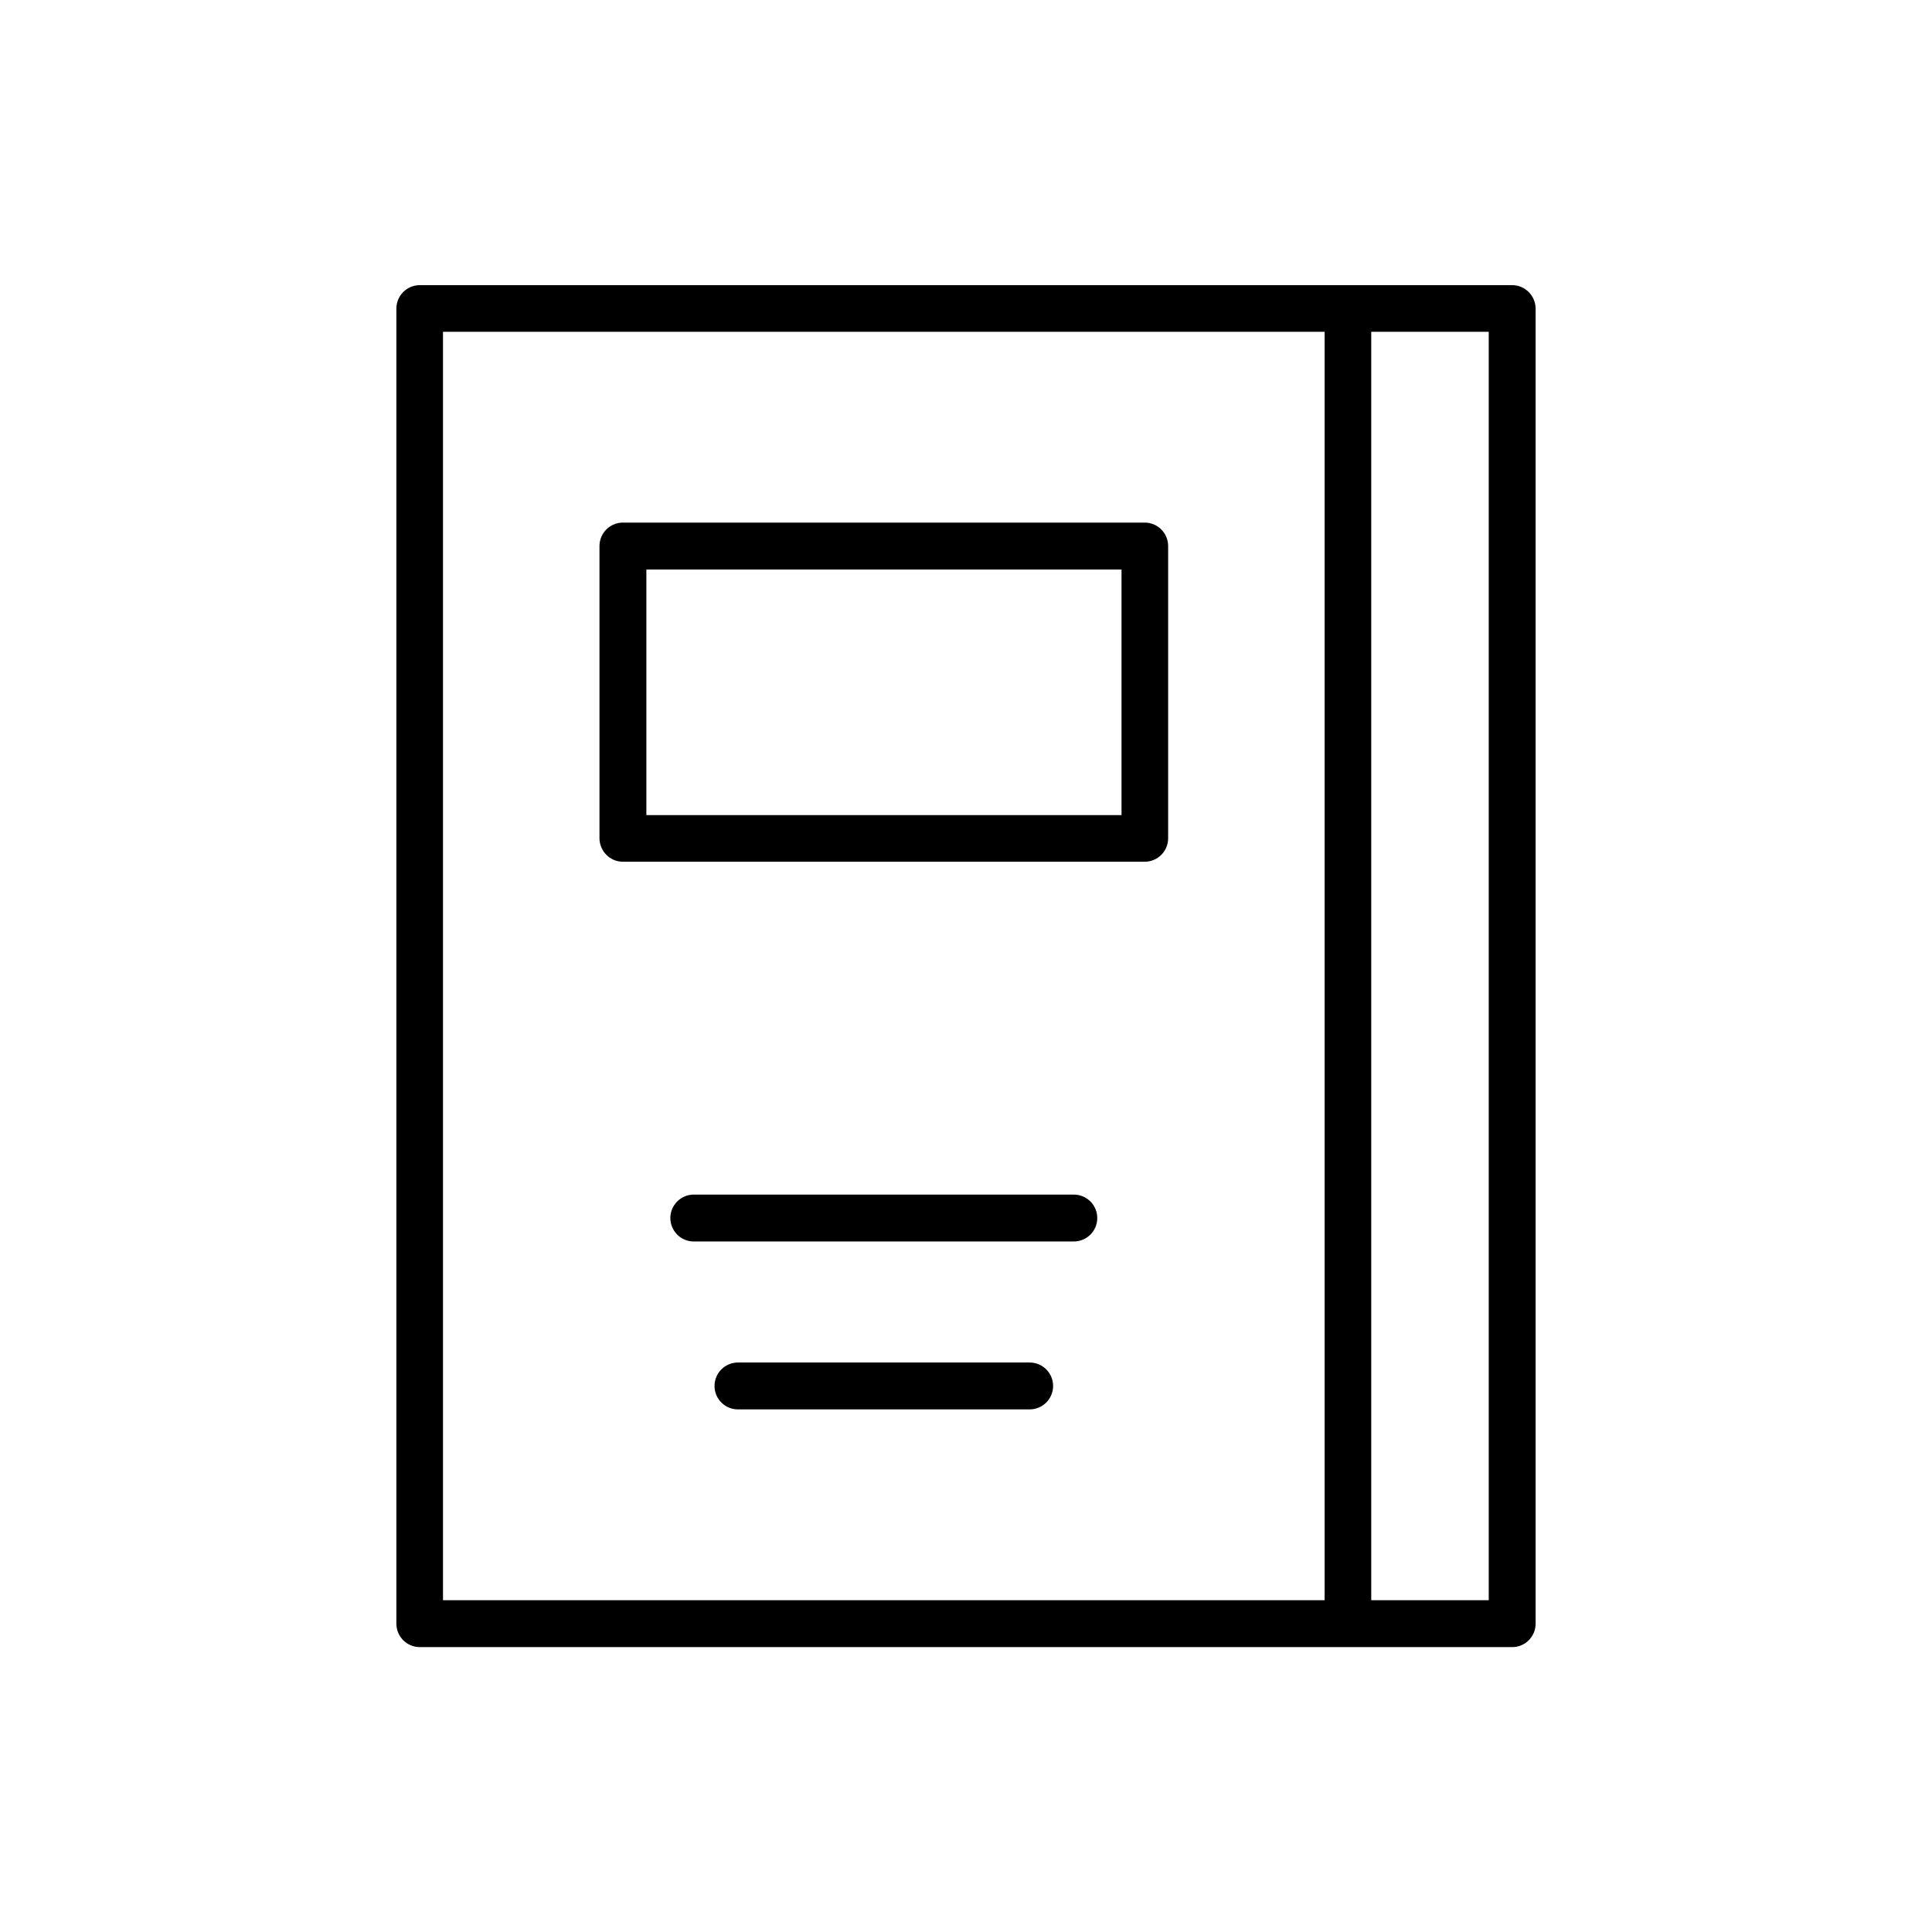 <?xml version="1.0" encoding="utf-8"?>
<!-- Generator: Adobe Illustrator 27.5.0, SVG Export Plug-In . SVG Version: 6.00 Build 0)  -->
<svg version="1.1" id="Layer_1" xmlns="http://www.w3.org/2000/svg" xmlns:xlink="http://www.w3.org/1999/xlink" x="0px" y="0px"
	 viewBox="0 0 708.7 708.7" style="enable-background:new 0 0 708.7 708.7;" xml:space="preserve">
<style type="text/css">
	.st0{stroke:#000000;stroke-width:4;stroke-miterlimit:10;}
	.st1{stroke:#000000;stroke-width:5.3;stroke-miterlimit:10;}
</style>
<path class="st0" d="M4604.2,3367.2c-6.6-8.3-18.7-4-30.5,0.2c-5.3,1.9-15.1,5.4-17.4,4.1l0,0c-7.4-6.3-13.6-13.8-18.3-22.2
	c-2.1-3.2-4-6.1-5.7-8.4c-2.8-3.8-8.3-9.7-14.7-16.5c-6.6-6.6-12.8-13.6-18.5-21.1c-2.1-7.5-2.3-15.5-0.7-23.1
	c1.4-13.4,2.8-27.3-5.6-34.9c-4.8-3.1-10.4-4.8-16.1-4.7c-1.6-0.1-3.1-0.3-4.7-0.6c-4-1-7.9-2.3-11.8-3.8c-10.5-5-22.2-7.1-33.8-6.2
	c-5.2,2.2-9.5,6.1-12.3,11c-1.7,2.3-4.5,6.1-4.8,6.6c-2.8-2.4-5.1-5.3-7-8.4c-2.6-4.8-6.4-8.8-11-11.8c-5-1.8-10.3-2.4-15.6-1.7
	c-3.5,0.3-7.1,0.2-10.6-0.6c-1.7-3.4-2.7-7.1-3.2-10.9c-0.2-7.5-3.5-14.6-9.2-19.5c-19.2-10.9-61.3,5.1-74.5,11.6
	c-31.3,17.5-58.1,42-78.3,71.7c-10,18.8-20,63.3-12.5,84.1c8.4,23.5,48.3,59,72.3,64.5c11.5,0.4,22.9-2.6,32.5-8.8
	c7.5-4.7,16-7.4,24.8-8c11,6.7,20.1,16.1,26.4,27.4c11.2,22.7,18.9,46.9,22.9,71.9c0.9,10.1,1.3,20.2,1,30.3
	c-0.6,14,0.2,27.9,2.3,41.8c1.1,4.7,2.2,13.2,3.6,22.9c6.1,44,12.4,81,27.7,89.3c3,1.4,6.4,1.8,9.7,1c14.6-4.3,28.4-10.9,40.9-19.5
	l4-2.4c10-5.7,18.8-24.5,30.1-50.4l0,0c3.7-9.6,8.2-18.8,13.5-27.6c2.5-3.4,5.6-7,8.8-11c12.5-13,22.1-28.4,28.2-45.4
	c0.8-11.3-1-22.6-5.3-33c-3.9-9.1-5.6-19.1-4.9-29c7.2-10.3,16.7-18.7,27.7-24.6c9.3-5.5,17.8-12.4,25.1-20.4l2.8-3.6
	C4598.1,3405.5,4615,3380.9,4604.2,3367.2L4604.2,3367.2z M4469.2,3252.1L4469.2,3252.1c2,0.4,4.1,0.7,6.2,0.8c3,0.1,6.1,0.7,9,1.6
	c3.8,3.4,2.6,15.1,1.6,24.4c-2.3,10.3-1.5,21.1,2.5,30.9c3.2,4.6,6.7,8.9,10.6,12.9l-68.4-13.2l7.9-66.9l0,0
	c5.9,1.4,11.8,3.2,17.6,5.3C4460.3,3249.6,4464.7,3251,4469.2,3252.1L4469.2,3252.1z M4346.5,3205.5c1.7,3.5,2.8,7.3,3.3,11.1
	c0.3,6.9,3.1,13.4,7.8,18.4c5.7,3.1,12.2,4.2,18.6,3.2c3.3-0.3,6.5-0.2,9.8,0.5c2.4,2.3,4.5,4.8,6.2,7.7c4.6,6.7,9.3,13.6,16.6,13.8
	c6.8,0.1,11.2-5.8,15.4-11.6c0.4-0.6,0.9-1.2,1.4-1.9l-7.1,60.6l-53.8-10.4l-31.5,5.2l-7.5-97.7
	C4332.5,3202.7,4339.8,3203,4346.5,3205.5L4346.5,3205.5z M4283.7,3217.5c9.5-4.5,19.4-8,29.6-10.6l7.4,97.2l-46.1,7.7l-55.5-39.7
	l0,0C4237.2,3250.1,4259,3231.6,4283.7,3217.5L4283.7,3217.5z M4286.9,3406.5c-7.4,4.5-15.8,7.3-24.5,8
	c-27.1-10.8-49.5-30.8-63.3-56.6c-6.1-16.9,2.9-57.4,11.8-74c0.3-0.5,0.8-1.1,1.1-1.7l59.7,42.7l84.8-14.5l-4.7,51.1l-35.5,35.7l0,0
	c-1.9-0.1-3.9,0-5.8,0.3C4302.3,3399.5,4294.4,3402.5,4286.9,3406.5L4286.9,3406.5z M4449.2,3661.8l-4.2,2.5
	c-26.7,16-35.7,18.6-38.2,18.2c-11-6-17.9-56.1-21.3-80.1c-1.5-10.5-2.6-18.8-3.8-24l0,0c-1.9-12.9-2.5-26-2-39
	c0.3-10.7-0.1-21.4-1.1-32c-4-24-11-47.5-20.9-69.7l43.1-13.6l29.8,95l-14.5,44.6l52.9,64.9
	C4464.8,3640.9,4458,3652.2,4449.2,3661.8L4449.2,3661.8z M4523.8,3535.4L4523.8,3535.4c-5.8,15-14.5,28.6-25.6,40.2
	c-3.3,4.1-6.5,7.9-9.1,11.4c-5.7,9.1-10.5,18.7-14.4,28.8l-44.6-54.7l13.6-42l-31-98.8l42.1-13.3l63.4,57.6l0,0
	c-1.7,2.2-3.1,4.7-4.2,7.3c-2.1,12.5-0.4,25.3,4.7,36.9C4522.1,3517.3,4523.8,3526.3,4523.8,3535.4L4523.8,3535.4z M4571.4,3420
	l-2.8,3.7l0,0c-6.6,6.8-14,12.8-22.2,17.6c-6.8,4.4-13.4,9.2-19.7,14.4l-68.9-62.6l-106.6,33.6c-6.1-9.3-13.7-17.5-22.4-24.4
	l34.8-35.1l5.2-56.8l144.4,27.9c3.8,4.1,7.2,7.8,8.8,10c1.6,2.2,3.4,4.9,5.4,7.9c5.6,10.2,13.3,19.1,22.5,26.2
	c7.3,4.1,17.2,0.6,27.8-3.1l0,0c5.2-2.3,10.9-3.8,16.6-4.2C4598.3,3379.7,4590.5,3394.9,4571.4,3420L4571.4,3420z"/>
<g>
	<path class="st1" d="M5070.4,3326.5c-9.3-3.5-19.7-2.6-29.2,2.5c-2.1,1.1-4,2.4-5.8,3.8c-0.6-7.2-2.9-13.9-6.9-19.7
		c-6.4-9.3-16.5-15.3-28.3-17.1c-11.1-1.6-22.1,1.3-31,8.1c-2.1,1.6-4,3.4-5.7,5.3c-4.8-12.9-16.5-22.8-31.8-25.4
		c-12-2-24.2,1.3-33.5,9.1c-4.4,3.8-8,8.3-10.5,13.4c-7.3-10.5-19.4-17.3-33.1-17.3c-11.2,0-21.6,4.5-29.3,12.5
		c-7.7,8.1-11.6,18.7-11,29.8l1.6,29.9c0.2,3,2.7,5.4,5.7,5.4h0.3c3.1-0.2,5.5-2.9,5.4-6l-1.6-29.9c-0.4-8,2.4-15.6,7.9-21.4
		c5.5-5.8,13-9,21-9c16,0,29,13,29,29v17.6c0,3.1,2.6,5.7,5.7,5.7s5.7-2.6,5.7-5.7v-22.5c0-8.8,3.9-17.1,10.6-22.7
		c6.7-5.7,15.6-8.1,24.2-6.6c7.8,1.3,14.6,5.3,19.1,11.1c4.4,5.8,6.3,13.1,5.3,20.6c-0.4,1.6-0.7,3.2-0.9,4.9l-1.8,13
		c-0.4,3.1,1.7,6,4.8,6.4c3.1,0.4,6-1.7,6.4-4.8l1.9-13.1v-0.1c1-8.1,5.1-15.2,11.5-20.2c6.4-4.9,14.4-7,22.5-5.9
		c8.7,1.2,16,5.6,20.6,12.2c4.8,6.9,6.2,15.8,4.1,25.1l-2.2,8.5c-0.3,1.1-0.7,2.2-0.9,3.3l-0.2,0.7l-12.8,48.4
		c-3.5,13-16.5,21.2-29.7,18.5c-4-0.8-7.7-2.5-10.8-5c-2.5-2-6-1.6-8,0.9c-2,2.5-1.6,6,0.9,8c4.5,3.6,10,6.2,15.7,7.3
		c2.5,0.5,4.9,0.7,7.3,0.7c9.2,0,18-3.5,24.7-9.5c2.1,11.3,10.1,21.1,21.5,25.2c3.6,1.3,7.3,1.9,11.1,1.9c4.8,0,9.6-1.1,14-3.1
		c8-3.7,14-10.2,17-18.5l9.3-25l-3.6,51v0.4c0,32-4.9,63.8-14.6,94.4l-15.5,48.9c-0.2,0.6-0.3,1.1-0.3,1.7v37.6
		c0,3.1,2.6,5.7,5.7,5.7s5.7-2.6,5.7-5.7v-36.7l15.2-48c10-31.6,15.1-64.5,15.1-97.6l6.7-95v-1c0.5-15.5-8.8-30.4-24.1-36.2
		L5070.4,3326.5z M5060.1,3428.1c-4.1,11.1-16.5,16.9-27.7,12.9c-10.4-3.7-16.4-14.6-13.9-25.3l12.5-55.8l0.9-3.4
		c2.4-7.3,7.7-13.7,14.8-17.5c4-2.1,8.1-3.2,12.1-3.2c2.6,0,5.2,0.4,7.6,1.4c13.3,5,20.1,19.9,15.1,33.3L5060.1,3428.1
		L5060.1,3428.1z"/>
	<path class="st1" d="M4958.5,3493.6c-12.3-12.3-27-22.1-39.3-26.2c-3-1-6.2,0.6-7.2,3.6s0.6,6.2,3.6,7.2
		c10.5,3.5,23.9,12.5,34.8,23.5c12,11.9,19.7,24.8,21.3,35.2c0.4,2.8,2.9,4.9,5.7,4.9c0.3,0,0.6,0,0.8-0.1c3.1-0.4,5.3-3.4,4.8-6.5
		C4981.1,3522.2,4972.4,3507.4,4958.5,3493.6L4958.5,3493.6z"/>
	<path class="st1" d="M4924.4,3434.4c10.1-5,18.1-13,23.2-23.1c5.1-10,6.8-21.2,4.9-32.3c-1.2-6.9-5-12.9-10.8-16.9
		c-5.8-4-12.8-5.4-19.7-4l-86.4,17.2c-19.6,3.9-33.9,21.3-33.9,41.3v60.6c0,19,5.7,37.4,16.5,53l53.6,78.1v32.7
		c0,3.1,2.6,5.7,5.7,5.7s5.7-2.6,5.7-5.7v-34.5c0-1.2-0.3-2.3-1-3.2l-54.6-79.5c-9.5-13.8-14.4-29.8-14.4-46.5v-60.6
		c0-14.6,10.4-27.3,24.7-30.1l86.4-17.2c3.9-0.8,7.7,0,11,2.2c3.2,2.2,5.4,5.5,6,9.4c1.5,8.7,0.2,17.4-3.8,25.3
		c-4,7.8-10.2,14.1-18.1,18l-37.2,18.6c-2.3,1.2-3.5,3.8-3,6.3c0,0.1,2,10.2-3,17.6c-1.7,2.6-1.1,6.2,1.6,7.9
		c2.6,1.7,6.2,1.1,7.9-1.6c5.2-7.7,5.5-16.6,5.3-21.8l33.7-16.9L4924.4,3434.4z"/>
	<path class="st1" d="M4948.1,3218.8c3.1,0,5.7-2.6,5.7-5.7v-39.9c0-3.1-2.6-5.7-5.7-5.7s-5.7,2.6-5.7,5.7v39.9
		C4942.4,3216.2,4945,3218.8,4948.1,3218.8z"/>
	<path class="st1" d="M4747.4,3456.5h-39.9c-3.1,0-5.7,2.6-5.7,5.7s2.6,5.7,5.7,5.7h39.9c3.1,0,5.7-2.6,5.7-5.7
		S4750.5,3456.5,4747.4,3456.5L4747.4,3456.5z"/>
	<path class="st1" d="M4832.9,3254.6c1.1,1.5,2.9,2.3,4.6,2.3c1.2,0,2.4-0.4,3.4-1.1c2.5-1.9,3.1-5.4,1.2-8l-23.8-32.1
		c-1.9-2.5-5.4-3.1-8-1.2c-2.5,1.9-3.1,5.4-1.2,8L4832.9,3254.6z"/>
	<path class="st1" d="M4767,3341.8l-37.7-13c-3-1-6.2,0.6-7.3,3.5c-1.1,3,0.6,6.2,3.5,7.3l37.7,13c0.6,0.2,1.2,0.3,1.8,0.3
		c2.4,0,4.6-1.5,5.4-3.9C4771.5,3346.1,4769.9,3342.9,4767,3341.8L4767,3341.8z"/>
	<path class="st1" d="M5188.8,3456.5h-39.9c-3.1,0-5.7,2.6-5.7,5.7s2.6,5.7,5.7,5.7h39.9c3.1,0,5.7-2.6,5.7-5.7
		S5191.9,3456.5,5188.8,3456.5z"/>
	<path class="st1" d="M5055.4,3255.8c1,0.8,2.2,1.1,3.4,1.1c1.7,0,3.5-0.8,4.6-2.3l23.8-32.1c1.9-2.5,1.3-6.1-1.2-8
		c-2.5-1.9-6.1-1.3-8,1.2l-23.8,32.1C5052.3,3250.3,5052.8,3253.9,5055.4,3255.8L5055.4,3255.8z"/>
	<path class="st1" d="M5174.2,3332.3c-1-3-4.3-4.5-7.3-3.5l-37.7,13c-3,1-4.5,4.3-3.5,7.3c0.8,2.4,3,3.9,5.4,3.9
		c0.6,0,1.2-0.1,1.8-0.3l37.7-13C5173.6,3338.5,5175.2,3335.3,5174.2,3332.3L5174.2,3332.3z"/>
</g>
<g>
	<path d="M3798.7,3660.2l-77.2-53.9h-185c-26,0-47.2-21.3-47.2-47.4l0-165.2c0-26.1,21.2-47.4,47.2-47.4h146.8v-96
		c0-26.1,21.2-47.4,47.2-47.4l215,0c26,0,47.2,21.3,47.2,47.4v165.1c0,26.1-21.2,47.4-47.2,47.4h-146.8V3660.2z M3536.4,3364.9
		c-15.8,0-28.7,12.9-28.7,28.8l0,165.2c0,15.9,12.9,28.8,28.7,28.8h190.9l52.8,36.9v-161.7h-19.7l-77.2,53.9v-151.9H3536.4z
		 M3945.4,3221.6l-215,0c-15.8,0-28.7,12.9-28.7,28.8v230.8l52.8-36.9h190.9c15.8,0,28.7-12.9,28.7-28.8v-165.1
		C3974.1,3234.5,3961.2,3221.6,3945.4,3221.6z"/>
	<path d="M3595,3476.3c0,6.8-5.5,12.4-12.4,12.4c-6.8,0-12.4-5.5-12.4-12.4c0-6.8,5.5-12.4,12.4-12.4
		C3589.5,3463.9,3595,3469.5,3595,3476.3"/>
	<path d="M3639.1,3476.3c0,6.8-5.5,12.4-12.4,12.4c-6.8,0-12.4-5.5-12.4-12.4c0-6.8,5.5-12.4,12.4-12.4
		C3633.6,3463.9,3639.1,3469.5,3639.1,3476.3"/>
	<path d="M3837.4,3280.1c20.1,0,39.9,9.3,39.9,31.4c0,20.4-23.4,28.3-28.4,35.7c-3.8,5.5-2.5,13.2-12.9,13.2
		c-6.8,0-10.1-5.5-10.1-10.5c0-18.7,27.5-23,27.5-38.4c0-8.5-5.6-13.5-15.1-13.5c-20.1,0-12.2,20.8-27.5,20.8
		c-5.5,0-10.2-3.3-10.2-9.6C3800.7,3293.7,3818.3,3280.1,3837.4,3280.1L3837.4,3280.1z M3836.7,3370.6c7.1,0,12.9,5.8,12.9,12.9
		c0,7.1-5.8,12.9-12.9,12.9c-7.1,0-12.9-5.8-12.9-12.9C3823.8,3376.4,3829.6,3370.6,3836.7,3370.6z"/>
</g>
<path d="M-1852.2,2205.4h-175c-4.8,0-8.7,3.9-8.7,8.7c0,4.8,3.9,8.7,8.7,8.7h175c4.8,0,8.7-3.9,8.7-8.7
	S-1847.4,2205.4-1852.2,2205.4z M-2176,2196.7c-21.7,0-39.4,17.6-39.4,39.4c0,21.7,17.7,39.4,39.4,39.4c21.7,0,39.4-17.7,39.4-39.4
	C-2136.6,2214.4-2154.3,2196.7-2176,2196.7L-2176,2196.7z M-2176,2258c-12.1,0-21.9-9.8-21.9-21.9c0-12.1,9.8-21.9,21.9-21.9
	c12.1,0,21.9,9.8,21.9,21.9C-2154.1,2248.1-2163.9,2258-2176,2258z M-1852.2,2258h-175c-4.8,0-8.7,3.9-8.7,8.7
	c0,4.8,3.9,8.7,8.7,8.7h175c4.8,0,8.7-3.9,8.7-8.7C-1843.5,2261.9-1847.4,2258-1852.2,2258z M-1852.2,2310.5h-175
	c-4.8,0-8.7,3.9-8.7,8.7c0,4.8,3.9,8.7,8.7,8.7h175c4.8,0,8.7-3.9,8.7-8.7C-1843.5,2314.4-1847.4,2310.5-1852.2,2310.5z
	 M-1852.2,2363h-175c-4.8,0-8.7,3.9-8.7,8.7c0,4.8,3.9,8.7,8.7,8.7h175c4.8,0,8.7-3.9,8.7-8.7
	C-1843.5,2366.9-1847.4,2363-1852.2,2363z M-2174.4,2293l-1.3,0h-1.3c-38.2,0.5-69,31.4-69,69.3v18.2c0,4.8,3.9,8.7,8.7,8.7h122.5
	c4.8,0,8.7-3.9,8.7-8.7v-18.2C-2106,2324.5-2136.5,2293.8-2174.4,2293L-2174.4,2293z M-2123.5,2371.7h-105v-7.7
	c0.1-0.6,0.2-1.2,0.2-1.8c0-6.3,1.1-12.4,3.3-18c6.3-16.5,20.6-28.9,38.1-32.6c2.5-0.5,5.1-0.9,7.8-1l3.2-0.1l1.4,0l6.1,0.5
	c19.1,2.7,34.9,15.8,41.6,33.3c2.1,5.6,3.2,11.7,3.2,17.9c0,0.6,0.1,1.2,0.2,1.8L-2123.5,2371.7L-2123.5,2371.7z M-1852.3,2205.4
	h-175c-4.8,0-8.7,3.9-8.7,8.7c0,4.8,3.9,8.7,8.7,8.7h175c4.8,0,8.7-3.9,8.7-8.7S-1847.4,2205.4-1852.3,2205.4z M-1852.3,2258h-175
	c-4.8,0-8.7,3.9-8.7,8.7c0,4.8,3.9,8.7,8.7,8.7h175c4.8,0,8.7-3.9,8.7-8.7C-1843.5,2261.9-1847.4,2258-1852.3,2258z M-1852.3,2310.5
	h-175c-4.8,0-8.7,3.9-8.7,8.7c0,4.8,3.9,8.7,8.7,8.7h175c4.8,0,8.7-3.9,8.7-8.7C-1843.5,2314.4-1847.4,2310.5-1852.3,2310.5z
	 M-1852.3,2363h-175c-4.8,0-8.7,3.9-8.7,8.7c0,4.8,3.9,8.7,8.7,8.7h175c4.8,0,8.7-3.9,8.7-8.7
	C-1843.5,2366.9-1847.4,2363-1852.3,2363z M-2174.4,2293l-1.3,0h-1.3c-38.2,0.5-69,31.4-69,69.3v18.2c0,4.8,3.9,8.7,8.7,8.7h122.5
	c4.8,0,8.7-3.9,8.7-8.7v-18.2C-2106,2324.5-2136.5,2293.8-2174.4,2293L-2174.4,2293z M-2123.5,2371.7h-105v-7.7
	c0.1-0.6,0.2-1.2,0.2-1.8c0-6.3,1.1-12.4,3.3-18c6.3-16.5,20.6-28.9,38.1-32.6c2.5-0.5,5.1-0.9,7.8-1l3.2-0.1l1.4,0l6.1,0.5
	c19.1,2.7,34.9,15.8,41.6,33.3c2.1,5.6,3.2,11.7,3.2,17.9c0,0.6,0.1,1.2,0.2,1.8L-2123.5,2371.7L-2123.5,2371.7z M-2176,2196.7
	c-21.7,0-39.4,17.6-39.4,39.4c0,21.7,17.7,39.4,39.4,39.4c21.7,0,39.4-17.7,39.4-39.4C-2136.6,2214.3-2154.3,2196.7-2176,2196.7
	L-2176,2196.7z M-2176,2258c-12.1,0-21.9-9.8-21.9-21.9c0-12.1,9.8-21.9,21.9-21.9c12.1,0,21.9,9.8,21.9,21.9
	C-2154.2,2248.1-2163.9,2258-2176,2258z M-2176,2196.7c-21.7,0-39.4,17.6-39.4,39.4c0,21.7,17.7,39.4,39.4,39.4
	c21.7,0,39.4-17.7,39.4-39.4C-2136.6,2214.3-2154.3,2196.7-2176,2196.7z M-2176,2258c-12.1,0-21.9-9.8-21.9-21.9
	c0-12.1,9.8-21.9,21.9-21.9c12.1,0,21.9,9.8,21.9,21.9C-2154.2,2248.1-2163.9,2258-2176,2258z M-2174.4,2293l-1.3,0h-1.3
	c-38.2,0.5-69,31.4-69,69.3v18.2c0,4.8,3.9,8.7,8.7,8.7h122.5c4.8,0,8.7-3.9,8.7-8.7v-18.2C-2106,2324.5-2136.5,2293.8-2174.4,2293
	L-2174.4,2293z M-2123.5,2371.7h-105v-7.7c0.1-0.6,0.2-1.2,0.2-1.8c0-6.3,1.1-12.4,3.3-18c6.3-16.5,20.6-28.9,38.1-32.6
	c2.5-0.5,5.1-0.9,7.8-1l3.2-0.1l1.4,0l6.1,0.5c19.1,2.7,34.9,15.8,41.6,33.3c2.1,5.6,3.2,11.7,3.2,17.9c0,0.6,0.1,1.2,0.2,1.8
	L-2123.5,2371.7L-2123.5,2371.7z M-1852.3,2363h-175c-4.8,0-8.7,3.9-8.7,8.7c0,4.8,3.9,8.7,8.7,8.7h175c4.8,0,8.7-3.9,8.7-8.7
	C-1843.5,2366.9-1847.4,2363-1852.3,2363z M-1852.3,2310.5h-175c-4.8,0-8.7,3.9-8.7,8.7c0,4.8,3.9,8.7,8.7,8.7h175
	c4.8,0,8.7-3.9,8.7-8.7C-1843.5,2314.4-1847.4,2310.5-1852.3,2310.5z M-1852.3,2258h-175c-4.8,0-8.7,3.9-8.7,8.7
	c0,4.8,3.9,8.7,8.7,8.7h175c4.8,0,8.7-3.9,8.7-8.7S-1847.4,2258-1852.3,2258z M-1852.3,2205.4h-175c-4.8,0-8.7,3.9-8.7,8.7
	c0,4.8,3.9,8.7,8.7,8.7h175c4.8,0,8.7-3.9,8.7-8.7S-1847.4,2205.4-1852.3,2205.4z M-2027.3,2223h175c4.8,0,8.7-3.9,8.7-8.7
	c0-4.8-3.9-8.7-8.7-8.7h-175c-4.8,0-8.7,3.9-8.7,8.7C-2036,2219-2032.1,2223-2027.3,2223z M-1852.3,2258h-175
	c-4.8,0-8.7,3.9-8.7,8.7c0,4.8,3.9,8.7,8.7,8.7h175c4.8,0,8.7-3.9,8.7-8.7S-1847.4,2258-1852.3,2258z M-1852.3,2310.5h-175
	c-4.8,0-8.7,3.9-8.7,8.7c0,4.8,3.9,8.7,8.7,8.7h175c4.8,0,8.7-3.9,8.7-8.7C-1843.5,2314.4-1847.4,2310.5-1852.3,2310.5z
	 M-1852.3,2363h-175c-4.8,0-8.7,3.9-8.7,8.7c0,4.8,3.9,8.7,8.7,8.7h175c4.8,0,8.7-3.9,8.7-8.7
	C-1843.5,2366.9-1847.4,2363-1852.3,2363z M-2174.4,2293l-1.3,0h-1.3c-38.2,0.5-69,31.4-69,69.3v18.2c0,4.8,3.9,8.7,8.7,8.7h122.5
	c4.8,0,8.7-3.9,8.7-8.7v-18.2C-2106,2324.5-2136.5,2293.8-2174.4,2293L-2174.4,2293z M-2123.5,2364v7.7h-105v-7.7
	c0.1-0.6,0.2-1.2,0.2-1.8c0-6.3,1.1-12.4,3.3-18c6.3-16.5,20.6-28.9,38.1-32.6c2.5-0.5,5.1-0.9,7.8-1l3.2-0.1l1.4,0l6.1,0.5
	c19.1,2.7,34.9,15.8,41.6,33.3c2.1,5.6,3.2,11.7,3.2,17.9C-2123.7,2362.8-2123.6,2363.4-2123.5,2364L-2123.5,2364z M-2176,2275.4
	c21.7,0,39.4-17.7,39.4-39.4c0-21.7-17.7-39.4-39.4-39.4c-21.7,0-39.4,17.6-39.4,39.4C-2215.4,2257.8-2197.8,2275.4-2176,2275.4z
	 M-2176,2214.2c12.1,0,21.9,9.8,21.9,21.9c0,12.1-9.8,21.9-21.9,21.9c-12.1,0-21.9-9.8-21.9-21.9
	C-2197.9,2224-2188.1,2214.2-2176,2214.2z M-1817.3,2091.7h-455c-14.5,0-26.2,11.8-26.2,26.2v297.5c0,14.5,11.8,26.2,26.2,26.2h455
	c14.5,0,26.2-11.8,26.2-26.2v-297.5C-1791,2103.4-1802.8,2091.7-1817.3,2091.7z M-2158.5,2109.2h227.5v17.5c0,2.3-0.9,4.6-2.6,6.2
	c-1.6,1.7-3.9,2.6-6.2,2.6h-210c-2.3,0-4.6-0.9-6.2-2.6c-1.7-1.6-2.6-3.9-2.6-6.2L-2158.5,2109.2z M-1808.5,2415.4
	c0,4.8-3.9,8.7-8.7,8.7h-455c-4.8,0-8.7-3.9-8.7-8.7V2118c0-4.8,3.9-8.7,8.7-8.7h96.2v17.5c0,7,2.8,13.7,7.7,18.6
	c4.9,4.9,11.6,7.7,18.6,7.7h210c7,0,13.7-2.8,18.6-7.7c4.9-4.9,7.7-11.6,7.7-18.6v-17.5h96.2c4.8,0,8.7,3.9,8.7,8.7L-1808.5,2415.4
	L-1808.5,2415.4z M-1852.3,2205.4h-175c-4.8,0-8.7,3.9-8.7,8.7c0,4.8,3.9,8.7,8.7,8.7h175c4.8,0,8.7-3.9,8.7-8.7
	S-1847.4,2205.4-1852.3,2205.4z M-1852.3,2257.9h-175c-4.8,0-8.7,3.9-8.7,8.7c0,4.8,3.9,8.7,8.7,8.7h175c4.8,0,8.7-3.9,8.7-8.7
	S-1847.4,2257.9-1852.3,2257.9z M-1852.3,2310.5h-175c-4.8,0-8.7,3.9-8.7,8.7c0,4.8,3.9,8.7,8.7,8.7h175c4.8,0,8.7-3.9,8.7-8.7
	C-1843.5,2314.4-1847.4,2310.5-1852.3,2310.5z M-1852.3,2363h-175c-4.8,0-8.7,3.9-8.7,8.7c0,4.8,3.9,8.7,8.7,8.7h175
	c4.8,0,8.7-3.9,8.7-8.7C-1843.5,2366.9-1847.4,2363-1852.3,2363z M-2174.4,2293l-1.3,0h-1.3c-38.2,0.5-69,31.4-69,69.3v18.2
	c0,4.8,3.9,8.7,8.7,8.7h122.5c4.8,0,8.7-3.9,8.7-8.7v-18.2C-2106,2324.5-2136.5,2293.8-2174.4,2293L-2174.4,2293z M-2123.5,2364v7.7
	h-105v-7.7c0.1-0.6,0.2-1.2,0.2-1.8c0-6.3,1.1-12.4,3.3-18c6.3-16.5,20.6-28.9,38.1-32.6c2.5-0.5,5.1-0.9,7.8-1l3.2-0.1l1.4,0
	l6.1,0.5c19.1,2.7,34.9,15.8,41.6,33.3c2.1,5.6,3.2,11.7,3.2,17.9C-2123.7,2362.8-2123.6,2363.4-2123.5,2364L-2123.5,2364z
	 M-2176,2275.4c21.7,0,39.4-17.7,39.4-39.4c0-21.7-17.7-39.4-39.4-39.4c-21.7,0-39.4,17.6-39.4,39.4
	C-2215.4,2257.8-2197.8,2275.4-2176,2275.4z M-2176,2214.2c12.1,0,21.9,9.8,21.9,21.9c0,12.1-9.8,21.9-21.9,21.9
	c-12.1,0-21.9-9.8-21.9-21.9C-2197.9,2224-2188.1,2214.2-2176,2214.2z M-2176,2196.7c-21.7,0-39.4,17.6-39.4,39.4
	c0,21.7,17.7,39.4,39.4,39.4c21.7,0,39.4-17.7,39.4-39.4C-2136.6,2214.3-2154.3,2196.7-2176,2196.7z M-2176,2258
	c-12.1,0-21.9-9.8-21.9-21.9c0-12.1,9.8-21.9,21.9-21.9c12.1,0,21.9,9.8,21.9,21.9C-2154.2,2248.1-2163.9,2258-2176,2258z
	 M-2174.4,2293l-1.3,0h-1.3c-38.2,0.5-69,31.4-69,69.3v18.2c0,4.8,3.9,8.7,8.7,8.7h122.5c4.8,0,8.7-3.9,8.7-8.7v-18.2
	C-2106,2324.5-2136.5,2293.8-2174.4,2293L-2174.4,2293z M-2123.5,2371.7h-105v-7.7c0.1-0.6,0.2-1.2,0.2-1.8c0-6.3,1.1-12.4,3.3-18
	c6.3-16.5,20.6-28.9,38.1-32.6c2.5-0.5,5.1-0.9,7.8-1l3.2-0.1l1.4,0l6.1,0.5c19.1,2.7,34.9,15.8,41.6,33.3
	c2.1,5.6,3.2,11.7,3.2,17.9c0,0.6,0.1,1.2,0.2,1.8L-2123.5,2371.7L-2123.5,2371.7z M-1852.3,2363h-175c-4.8,0-8.7,3.9-8.7,8.7
	c0,4.8,3.9,8.7,8.7,8.7h175c4.8,0,8.7-3.9,8.7-8.7C-1843.5,2366.9-1847.4,2363-1852.3,2363z M-1852.3,2310.5h-175
	c-4.8,0-8.7,3.9-8.7,8.7c0,4.8,3.9,8.7,8.7,8.7h175c4.8,0,8.7-3.9,8.7-8.7C-1843.5,2314.4-1847.4,2310.5-1852.3,2310.5z
	 M-1852.3,2258h-175c-4.8,0-8.7,3.9-8.7,8.7c0,4.8,3.9,8.7,8.7,8.7h175c4.8,0,8.7-3.9,8.7-8.7S-1847.4,2258-1852.3,2258z
	 M-1852.3,2205.4h-175c-4.8,0-8.7,3.9-8.7,8.7c0,4.8,3.9,8.7,8.7,8.7h175c4.8,0,8.7-3.9,8.7-8.7S-1847.4,2205.4-1852.3,2205.4z
	 M-1852.3,2205.4h-175c-4.8,0-8.7,3.9-8.7,8.7c0,4.8,3.9,8.7,8.7,8.7h175c4.8,0,8.7-3.9,8.7-8.7S-1847.4,2205.4-1852.3,2205.4z
	 M-1852.3,2258h-175c-4.8,0-8.7,3.9-8.7,8.7c0,4.8,3.9,8.7,8.7,8.7h175c4.8,0,8.7-3.9,8.7-8.7S-1847.4,2258-1852.3,2258z
	 M-1852.3,2310.5h-175c-4.8,0-8.7,3.9-8.7,8.7c0,4.8,3.9,8.7,8.7,8.7h175c4.8,0,8.7-3.9,8.7-8.7
	C-1843.5,2314.4-1847.4,2310.5-1852.3,2310.5z M-1852.3,2363h-175c-4.8,0-8.7,3.9-8.7,8.7c0,4.8,3.9,8.7,8.7,8.7h175
	c4.8,0,8.7-3.9,8.7-8.7C-1843.5,2366.9-1847.4,2363-1852.3,2363z M-2174.4,2293l-1.3,0h-1.3c-38.2,0.5-69,31.4-69,69.3v18.2
	c0,4.8,3.9,8.7,8.7,8.7h122.5c4.8,0,8.7-3.9,8.7-8.7v-18.2C-2106,2324.5-2136.5,2293.8-2174.4,2293L-2174.4,2293z M-2123.5,2371.7
	h-105v-7.7c0.1-0.6,0.2-1.2,0.2-1.8c0-6.3,1.1-12.4,3.3-18c6.3-16.5,20.6-28.9,38.1-32.6c2.5-0.5,5.1-0.9,7.8-1l3.2-0.1l1.4,0
	l6.1,0.5c19.1,2.7,34.9,15.8,41.6,33.3c2.1,5.6,3.2,11.7,3.2,17.9c0,0.6,0.1,1.2,0.2,1.8L-2123.5,2371.7L-2123.5,2371.7z
	 M-2176,2196.7c-21.7,0-39.4,17.6-39.4,39.4c0,21.7,17.7,39.4,39.4,39.4c21.7,0,39.4-17.7,39.4-39.4
	C-2136.6,2214.3-2154.3,2196.7-2176,2196.7L-2176,2196.7z M-2176,2257.9c-12.1,0-21.9-9.8-21.9-21.9c0-12.1,9.8-21.9,21.9-21.9
	c12.1,0,21.9,9.8,21.9,21.9C-2154.2,2248.1-2163.9,2257.9-2176,2257.9z"/>
<path d="M-1821.3-227.8v170.2c39.3,2.6,144,15.7,144,68.1c0,55-125.7,68.1-165,68.1c-39.3,0-165-13.1-165-68.1
	c0-49.7,96.9-65.5,130.9-68.1v-130.9l-128.3,86.4l-57.6-81.2c94.3-62.8,188.5-125.7,280.2-188.5l55,81.2L-1821.3-227.8
	L-1821.3-227.8z M-1842.2-57.6v-154.5l-13.1,7.9v146.6L-1842.2-57.6L-1842.2-57.6z M-1863.1-36.7c-23.6,0-123.1,13.1-123.1,47.1
	c0,36.7,120.4,47.1,144,47.1c26.2,0,144-10.5,144-47.1c0-36.7-110-47.1-133.5-47.1H-1863.1L-1863.1-36.7z M-1761-426.8
	c20.9-34,57.6-52.4,96.9-44.5c49.8,10.5,83.8,60.2,73.3,110c-7.9,39.3-36.7,68.1-75.9,73.3c-15.7,2.6-28.8,2.6-44.5-2.6l-62.8-96.9
	C-1774.1-403.3-1768.9-413.7-1761-426.8L-1761-426.8z M-1742.7-416.4c-5.2,7.9-10.5,15.7-10.5,23.6l55,83.8
	c10.5,2.6,18.3,2.6,28.8,0c28.8-2.6,52.4-26.2,57.6-57.6c7.9-39.3-15.7-75.9-55-83.8C-1698.2-455.6-1729.6-442.5-1742.7-416.4
	L-1742.7-416.4z M-1755.8-295.9l-31.4-47.1l-246.1,165l34,47.1L-1755.8-295.9z"/>
<g>
	<path d="M-1547.8,704.4l-52.5-70c-1.1-1.4-2.6-2.5-4.2-3.1l-9-3c0.7-2.9,1.5-5.8,2.1-8.8l33.3-15.3c2.9-1.3,4.8-4.1,5.1-7.3
		c0.5-6.6,0.7-12.6,0.7-18.5c0-5.9-0.2-11.9-0.7-18.5c-0.2-3.2-2.2-6-5.1-7.3l-33.3-15.3c-1.8-8.9-4.1-17.7-7-26.3l21.2-30
		c1.8-2.6,2.1-6,0.7-8.9c-5.4-11.1-11.6-21.8-18.5-31.8c-1.8-2.6-4.8-4.1-8-3.8l-36.5,3.4c-6-6.8-12.4-13.2-19.2-19.2l3.4-36.5
		c0.3-3.2-1.1-6.2-3.8-8c-10-6.9-20.7-13.1-31.8-18.5c-2.9-1.4-6.3-1.1-8.9,0.7l-30,21.2c-8.5-2.9-17.3-5.2-26.3-7l-15.3-33.3
		c-1.3-2.9-4.1-4.8-7.3-5.1c-13.2-1-23.8-1-37,0c-3.2,0.2-6,2.2-7.3,5.1l-15.3,33.3c-8.9,1.8-17.7,4.1-26.3,7l-30-21.2
		c-2.6-1.8-6-2.1-8.9-0.7c-11.1,5.4-21.8,11.6-31.8,18.5c-2.6,1.8-4.1,4.9-3.8,8l3.4,36.5c-6.8,6-13.2,12.4-19.2,19.2l-36.5-3.4
		c-3.2-0.3-6.2,1.2-8,3.8c-6.9,10-13.1,20.7-18.5,31.8c-1.4,2.9-1.1,6.3,0.7,8.9l21.2,30c-2.9,8.5-5.2,17.3-7,26.3l-33.3,15.3
		c-2.9,1.3-4.8,4.1-5.1,7.3c-0.5,6.6-0.8,12.6-0.8,18.5c0,5.9,0.2,11.9,0.7,18.5c0.2,3.2,2.2,6,5.1,7.3l33.3,15.3
		c0.6,3,1.4,5.9,2.1,8.8l-9,3c-1.7,0.6-3.2,1.6-4.2,3.1l-52.5,70c-1.7,2.2-2.2,5.2-1.4,7.9c0.8,2.7,2.9,4.8,5.6,5.7l46.5,15.5v46.2
		c0,3.8,2.4,7.1,6,8.3l210,70c0.9,0.3,1.8,0.4,2.8,0.4s1.9-0.1,2.8-0.4l210-70c3.6-1.2,6-4.5,6-8.3v-46.2l46.5-15.5
		c2.7-0.9,4.7-3,5.6-5.7C-1545.6,709.6-1546.1,706.7-1547.8,704.4L-1547.8,704.4z M-2044.4,590.5c-0.2-4.2-0.4-8.2-0.4-12.1
		s0.1-7.9,0.4-12.1l32.7-15.1c2.6-1.2,4.5-3.6,5-6.5c1.9-11,4.8-21.8,8.5-32.2c1-2.7,0.6-5.7-1.1-8l-20.8-29.4
		c3.7-7.1,7.7-14.1,12.1-20.8l35.9,3.3c2.9,0.3,5.6-0.9,7.5-3.1c7.2-8.5,15.1-16.4,23.6-23.6c2.2-1.8,3.3-4.6,3.1-7.5l-3.3-35.8
		c6.7-4.3,13.6-8.4,20.8-12.1l29.4,20.8c2.3,1.6,5.3,2.1,8,1.1c10.4-3.8,21.2-6.6,32.2-8.5c2.8-0.5,5.3-2.3,6.5-5l15.1-32.7
		c8.4-0.5,15.7-0.5,24.2,0l15.1,32.7c1.2,2.6,3.6,4.5,6.5,5c11,1.9,21.8,4.8,32.2,8.5c2.7,1,5.7,0.6,8-1.1l29.4-20.8
		c7.1,3.7,14.1,7.7,20.8,12.1l-3.3,35.9c-0.3,2.9,0.9,5.6,3.1,7.5c8.5,7.2,16.4,15.1,23.6,23.6c1.8,2.2,4.6,3.3,7.5,3.1l35.9-3.3
		c4.3,6.7,8.4,13.6,12.1,20.8l-20.8,29.4c-1.7,2.3-2.1,5.3-1.1,8c3.8,10.4,6.6,21.2,8.5,32.2c0.5,2.8,2.3,5.3,5,6.5l32.7,15.1
		c0.2,4.2,0.3,8.2,0.3,12.1s-0.1,7.9-0.4,12.1l-32.7,15.1c-2.6,1.2-4.5,3.6-5,6.4c-1.7,9.5-4.1,18.8-7.1,27.7l-32.6,10.9
		c10.8-22.4,16.5-46.9,16.5-72.1c0-91.7-74.6-166.2-166.2-166.2s-166.2,74.6-166.2,166.2c0,25.2,5.7,49.7,16.5,72.1l-32.6-10.9
		c-2.9-8.9-5.4-18.1-7.1-27.7c-0.5-2.8-2.4-5.2-5-6.4L-2044.4,590.5z M-1817.3,700.5l-125.1-41.7c-15.4-24-23.7-51.7-23.7-80.3
		c0-82,66.7-148.8,148.8-148.8c82,0,148.8,66.7,148.8,148.8c0,28.7-8.2,56.4-23.7,80.3L-1817.3,700.5z M-2024.1,650l192.5,64.2
		l-41.4,55.2l-192.5-64.2L-2024.1,650z M-2018.5,739.3l146,48.7c3.6,1.2,7.5,0,9.8-3.1l36.8-49v101.6l-192.5-64.2L-2018.5,739.3z
		 M-1616,773.4l-192.5,64.2V735.9l36.8,49c1.7,2.2,4.3,3.5,7,3.5c0.9,0,1.9-0.1,2.8-0.4l146-48.7L-1616,773.4z M-1761.5,769.4
		l-41.4-55.2l192.5-64.2l41.4,55.2L-1761.5,769.4z"/>
	<path d="M-1904.8,569.7h17.5v17.5h-17.5V569.7z"/>
	<path d="M-1712.3,552.2h-17.5v-17.5h-17.5v17.5h-17.5v-17.5h-17.5v17.5h-59.6c-9.3-16.1-26.6-26.2-45.4-26.2
		c-29,0-52.5,23.5-52.5,52.5s23.5,52.5,52.5,52.5c18.9,0,36.1-10.1,45.4-26.2h129.6c4.8,0,8.8-3.9,8.8-8.8v-35
		C-1703.5,556.1-1707.4,552.2-1712.3,552.2L-1712.3,552.2z M-1721,587.2h-126.2c-3.5,0-6.6,2.1-8,5.2c-5.6,12.8-18.2,21-32,21
		c-19.3,0-35-15.7-35-35c0-19.3,15.7-35,35-35c13.9,0,26.5,8.2,32,21c1.4,3.2,4.5,5.2,8,5.2h126.2V587.2z"/>
</g>
<path d="M-1060.3,1172.7c0-39.7-32.3-72-72-72c-0.3,0-0.6,0-0.9,0l-23.1-86.1c-2.2-8.3-7.6-15.3-15.1-19.7
	c-7.5-4.3-16.3-5.5-24.6-3.3c-17.3,4.6-27.6,22.5-22.9,39.7l1.4,5l-34.9,22.3c-3-78.3-67.7-141.1-146.7-141.1
	c-81,0-146.8,65.9-146.8,146.8c0,53.5,28.8,100.5,71.7,126.1c0.1,3,0.5,5.9,1.3,8.8l0.8,2.9l-0.4,0.1c-31.7,8.5-50.5,41.1-42,72.8
	c7.1,26.5,31.2,44.1,57.4,44.1c5.1,0,10.2-0.7,15.4-2l0.4-0.1l0.8,2.9c4.6,17,20,28.2,36.8,28.2c3.1,0,6.3-0.4,9.5-1.2l64.2,111.1
	c3.1,5.3,8,9.1,13.9,10.7c2,0.5,4,0.8,6,0.8c4,0,7.9-1,11.4-3.1l25.4-14.7c5.3-3.1,9.1-8,10.7-13.9c1.6-5.9,0.8-12.1-2.3-17.4
	l-54.1-93.7l5-1.3l176.3,7.9l1.4,5c2.2,8.3,7.6,15.3,15.1,19.7c5,2.9,10.6,4.4,16.2,4.4c2.8,0,5.6-0.4,8.4-1.1
	c17.3-4.6,27.6-22.5,22.9-39.7l-23.1-86.1C-1074.5,1222.9-1060.3,1199.2-1060.3,1172.7L-1060.3,1172.7z M-1528.4,1064.5
	c0-71.2,58-129.2,129.2-129.2s129.2,58,129.2,129.2c0,71.2-58,129.2-129.2,129.2S-1528.4,1135.8-1528.4,1064.5L-1528.4,1064.5z
	 M-1446.4,1300.2c-22.3,6-45.2-7.3-51.2-29.6c-6-22.3,7.3-45.2,29.6-51.2l0.4-0.1l21.6,80.8L-1446.4,1300.2z M-1423.7,1315.4
	l-30.8-114.9c17.1,7,35.8,10.8,55.3,10.8c15.6,0,30.6-2.4,44.7-7l28.4,106.1l-72.6,19.4C-1409.5,1332.8-1420.8,1326.3-1423.7,1315.4
	L-1423.7,1315.4z M-1280.5,1429.4c0.7,1.2,0.9,2.6,0.5,4c-0.4,1.4-1.2,2.5-2.5,3.2l-25.4,14.7c-1.2,0.7-2.6,0.9-4,0.5
	c-1.4-0.4-2.5-1.2-3.2-2.5l-61.8-107l39.9-10.7L-1280.5,1429.4z M-1308.5,1308.2L-1338,1198c46-21.2,79.2-65.4,84.8-117.9l40.4-25.8
	l70,261.2L-1308.5,1308.2z M-1101.5,1344.4c-3.8,1-7.8,0.5-11.2-1.5c-3.4-2-5.9-5.2-6.9-9l-82.3-307c-2.1-7.9,2.6-16.1,10.5-18.2
	c1.3-0.3,2.5-0.5,3.8-0.5c2.6,0,5.1,0.7,7.4,2c3.4,2,5.9,5.2,6.9,9l82.3,307C-1088.9,1334.1-1093.6,1342.3-1101.5,1344.4
	L-1101.5,1344.4z M-1101.8,1217.8l-26.6-99.4c28.2,2,50.5,25.6,50.5,54.3C-1077.9,1191.2-1087,1207.9-1101.8,1217.8z
	 M-1022.7,1134.3l58.6-15.7c4.7-1.3,9.5,1.5,10.8,6.2c1.3,4.7-1.5,9.5-6.2,10.8l-58.6,15.7c-0.8,0.2-1.5,0.3-2.3,0.3
	c-3.9,0-7.4-2.6-8.5-6.5C-1030.2,1140.4-1027.4,1135.5-1022.7,1134.3L-1022.7,1134.3z M-1103.4,1060.9l14.6-54.5
	c1.3-4.7,6.1-7.5,10.8-6.2c4.7,1.3,7.5,6.1,6.2,10.8l-14.6,54.5c-1,3.9-4.6,6.5-8.5,6.5c-0.8,0-1.5-0.1-2.3-0.3
	C-1101.9,1070.4-1104.6,1065.6-1103.4,1060.9L-1103.4,1060.9z M-953.3,1216.1c-1,3.9-4.6,6.5-8.5,6.5c-0.8,0-1.5-0.1-2.3-0.3
	l-57.5-15.4c-4.7-1.3-7.5-6.1-6.2-10.8c1.3-4.7,6.1-7.5,10.8-6.2l57.5,15.4C-954.8,1206.5-952.1,1211.4-953.3,1216.1L-953.3,1216.1z
	 M-999,1282.6c3.4,3.4,3.4,9,0,12.5c-1.7,1.7-4,2.6-6.2,2.6c-2.3,0-4.5-0.9-6.2-2.6l-39.9-39.9c-3.4-3.4-3.4-9,0-12.5
	c3.4-3.4,9-3.4,12.5,0L-999,1282.6z M-1053.5,1100.3c-3.4-3.4-3.4-9,0-12.5l42.1-42.1c3.4-3.4,9-3.4,12.5,0c3.4,3.4,3.4,9,0,12.5
	l-42.1,42.1c-1.7,1.7-4,2.6-6.2,2.6C-1049.5,1102.9-1051.8,1102-1053.5,1100.3L-1053.5,1100.3z M-1290.3,1064.5
	c0-60-48.8-108.9-108.9-108.9c-60,0-108.9,48.9-108.9,108.9c0,60,48.8,108.9,108.9,108.9
	C-1339.1,1173.4-1290.3,1124.6-1290.3,1064.5z M-1490.5,1064.5c0-50.3,40.9-91.3,91.3-91.3c50.3,0,91.3,40.9,91.3,91.3
	c0,50.3-40.9,91.3-91.3,91.3C-1449.5,1155.8-1490.5,1114.9-1490.5,1064.5L-1490.5,1064.5z M-1399.2,1138.3c-4.9,0-8.8-3.9-8.8-8.8
	v-8.8c-14-3.9-24.3-16.7-24.3-31.9c0-4.9,3.9-8.8,8.8-8.8c4.9,0,8.8,3.9,8.8,8.8c0,8.5,6.9,15.4,15.4,15.4h2.3
	c8.5,0,15.4-6.9,15.4-15.4c0-11.4-9.5-15.4-17.7-15.4c-20.5,0-35.3-13.9-35.3-33.1c0-16,11.4-29.4,26.5-32.4v-8.3
	c0-4.9,3.9-8.8,8.8-8.8c4.9,0,8.8,3.9,8.8,8.8v8.8c14,3.9,24.3,16.7,24.3,31.9c0,4.9-3.9,8.8-8.8,8.8s-8.8-3.9-8.8-8.8
	c0-8.5-6.9-15.4-15.4-15.4h-2.3c-8.5,0-15.4,6.9-15.4,15.4c0,11.4,9.5,15.4,17.7,15.4c20.5,0,35.3,13.9,35.3,33.1
	c0,16-11.4,29.4-26.5,32.4v8.3C-1390.4,1134.3-1394.3,1138.3-1399.2,1138.3L-1399.2,1138.3z"/>
<g>
	<path d="M377.7,499.8h-107c-4.7,0-8.6,3.8-8.6,8.6c0,4.7,3.8,8.6,8.6,8.6h107c4.7,0,8.6-3.8,8.6-8.6
		C386.3,503.6,382.4,499.8,377.7,499.8z"/>
	<path d="M554.7,104.6H154c-4.7,0-8.6,3.8-8.6,8.6v482.4c0,4.7,3.8,8.6,8.6,8.6h400.7c4.7,0,8.6-3.8,8.6-8.6V113.1
		C563.2,108.4,559.4,104.6,554.7,104.6z M546.1,121.7l0,465.3H503V121.7H546.1z M485.9,121.7V587H162.5V121.7H485.9z"/>
	<path d="M228.5,316.1h191.4c4.7,0,8.6-3.8,8.6-8.6V200.3c0-4.7-3.8-8.6-8.6-8.6H228.5c-4.7,0-8.6,3.8-8.6,8.6v107.3
		C220,312.3,223.8,316.1,228.5,316.1z M237.1,299v-90.1l174.3,0V299L237.1,299z"/>
	<path d="M393.9,438.2H254.5c-4.7,0-8.6,3.8-8.6,8.6c0,4.7,3.8,8.6,8.6,8.6h139.4c4.7,0,8.6-3.8,8.6-8.6
		C402.5,442,398.6,438.2,393.9,438.2z"/>
</g>
</svg>
